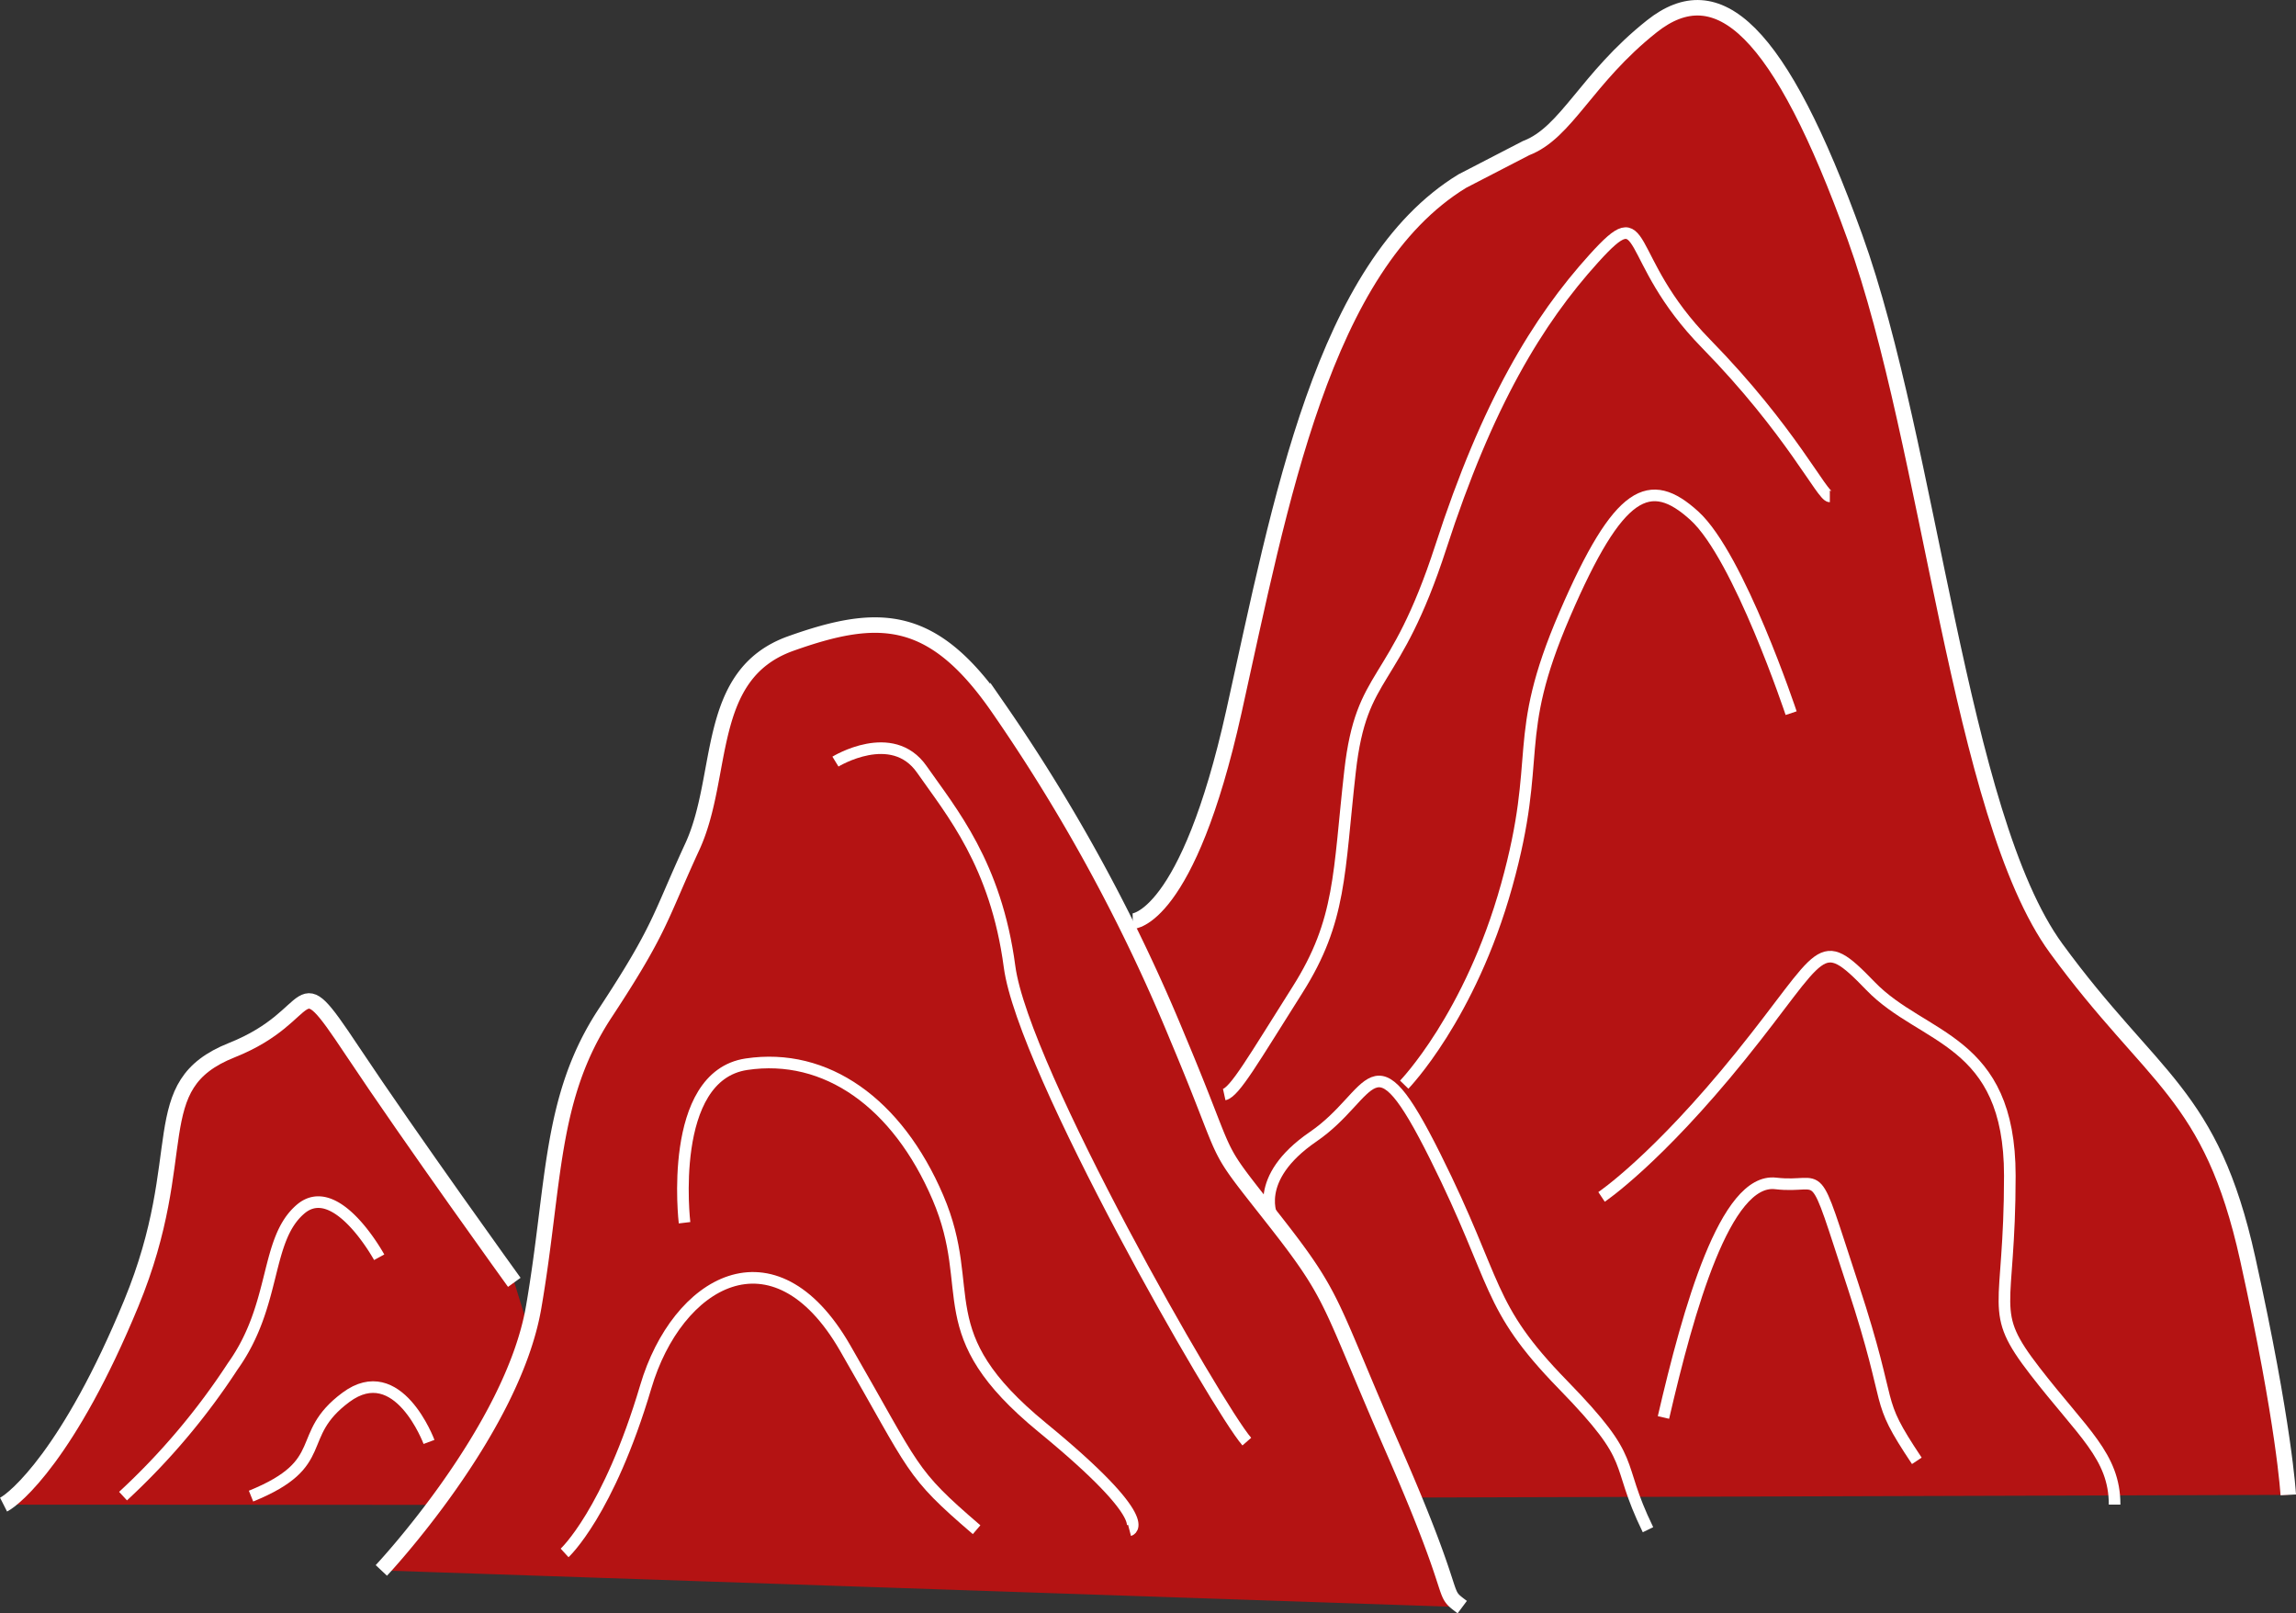 <svg id="圖層_1" data-name="圖層 1" xmlns="http://www.w3.org/2000/svg" viewBox="0 0 148.35 104.22"><rect x="0" y="0" width="148.35" height="104.22" fill="#333333" stroke="none"/><defs><style>.cls-1{fill:#b41313;}.cls-2,.cls-3{fill:none;stroke:#fff;stroke-miterlimit:10;}.cls-3{stroke-width:0.75px;}</style></defs><path class="cls-1" d="M396.19,205.21c.75-.38,4.25-3.3,8.25-13s.75-14.07,6.5-16.36,3.87-5.83,7.75,0,10.5,15,10.5,15l4.44,14.38Z" transform="translate(-395.96 -108.01)"/><path class="cls-1" d="M420.6,209.46s8.46-9,9.84-17,1-13.5,4.62-19,3.5-6.13,5.63-10.75.75-11.13,6.37-13.13,9.13-2,13.38,4.13a112.8,112.8,0,0,1,11.62,21.37c3.63,8.63,2,6.38,6.13,11.63s3.5,5.12,7.87,15.12,2.88,8.88,4.38,10Z" transform="translate(-395.96 -108.01)"/><path class="cls-1" d="M543.81,204.58s-.25-4.5-2.62-15.25-6.13-11.5-12.38-20.06-8.12-32.44-13-45.94-8.87-17-13.12-13.62-5.5,6.87-8.13,7.87l-4.12,2.13c-9,5.5-11.75,20.75-14.75,34.25s-6.54,13.56-6.54,13.56L461,204.83Z" transform="translate(-395.96 -108.01)"/><path class="cls-2" d="M396.19,205.21c.75-.38,4.25-3.3,8.25-13s.75-14.07,6.5-16.36,3.87-5.83,7.75,0,10.5,15,10.5,15" transform="translate(-395.96 -108.01)"/><path class="cls-3" d="M420.46,189.23s-2.78-5.09-5.09-3.1-1.51,6.14-4.37,10.14a44.54,44.54,0,0,1-7.09,8.39" transform="translate(-395.96 -108.01)"/><path class="cls-3" d="M423.68,201.16s-2-5.38-5.37-2.88-.88,4.25-6.13,6.38" transform="translate(-395.96 -108.01)"/><path class="cls-2" d="M420.6,209.46s8.46-9,9.84-17,1-13.5,4.62-19,3.5-6.13,5.63-10.75.75-11.13,6.37-13.13,9.13-2,13.38,4.13a112.8,112.8,0,0,1,11.62,21.37c3.63,8.63,2,6.38,6.13,11.63s3.5,5.12,7.87,15.12,2.88,8.88,4.38,10" transform="translate(-395.96 -108.01)"/><path class="cls-3" d="M449.94,157.21s3.66-2.25,5.58.5,4.79,6.12,5.67,12.75,13.46,28.55,15.33,30.68" transform="translate(-395.96 -108.01)"/><path class="cls-3" d="M440.19,187s-1.13-9.47,4-10.24,9.75,2.49,12.37,8.61-.75,8.71,6.75,14.86,5.63,6.64,5.63,6.64" transform="translate(-395.96 -108.01)"/><path class="cls-3" d="M432.44,208.33s2.83-2.59,5.25-10.75c2-6.75,8.25-10.5,12.87-2.5s4.13,8,8.5,11.75" transform="translate(-395.96 -108.01)"/><path class="cls-2" d="M469.15,167.52s3.54-.06,6.54-13.56,5.75-28.75,14.75-34.25l4.12-2.13c2.63-1,3.88-4.5,8.13-7.87s8.25.12,13.12,13.62,6.75,37.38,13,45.94,10,9.31,12.38,20.06,2.62,15.25,2.62,15.25" transform="translate(-395.96 -108.01)"/><path class="cls-3" d="M514.19,140.08c-.5,0-2.5-4.25-8-9.87s-3.63-9.5-7.25-5.5-6.88,9.37-9.88,18.62-5.12,7.88-5.87,14.5-.55,9.63-3.4,14.13-4.05,6.61-4.73,6.76" transform="translate(-395.96 -108.01)"/><path class="cls-3" d="M486.69,178.08s4.25-4.37,6.62-12.87.25-9.38,3.75-17.5,5.5-9,8.38-6.38,6.25,12.75,6.25,12.75" transform="translate(-395.96 -108.01)"/><path class="cls-3" d="M499.44,185.33s3.55-2.37,9-9.12,5-8,8.38-4.5,9,3.37,9,12.25-1.47,8.62,1.62,12.62,5.15,5.5,5.15,8.63" transform="translate(-395.96 -108.01)"/><path class="cls-3" d="M503.44,199.58c1.62-7,4-15.5,7.25-15.12s2.25-1.75,5,6.62,1.25,7,4.12,11.3" transform="translate(-395.96 -108.01)"/><path class="cls-3" d="M478.19,186.71s-1.38-2.53,2.62-5.27,3.75-7,7.88,1.27,3.25,9.62,8.25,14.75,3.25,4.75,5.5,9.37" transform="translate(-395.96 -108.01)"/></svg>